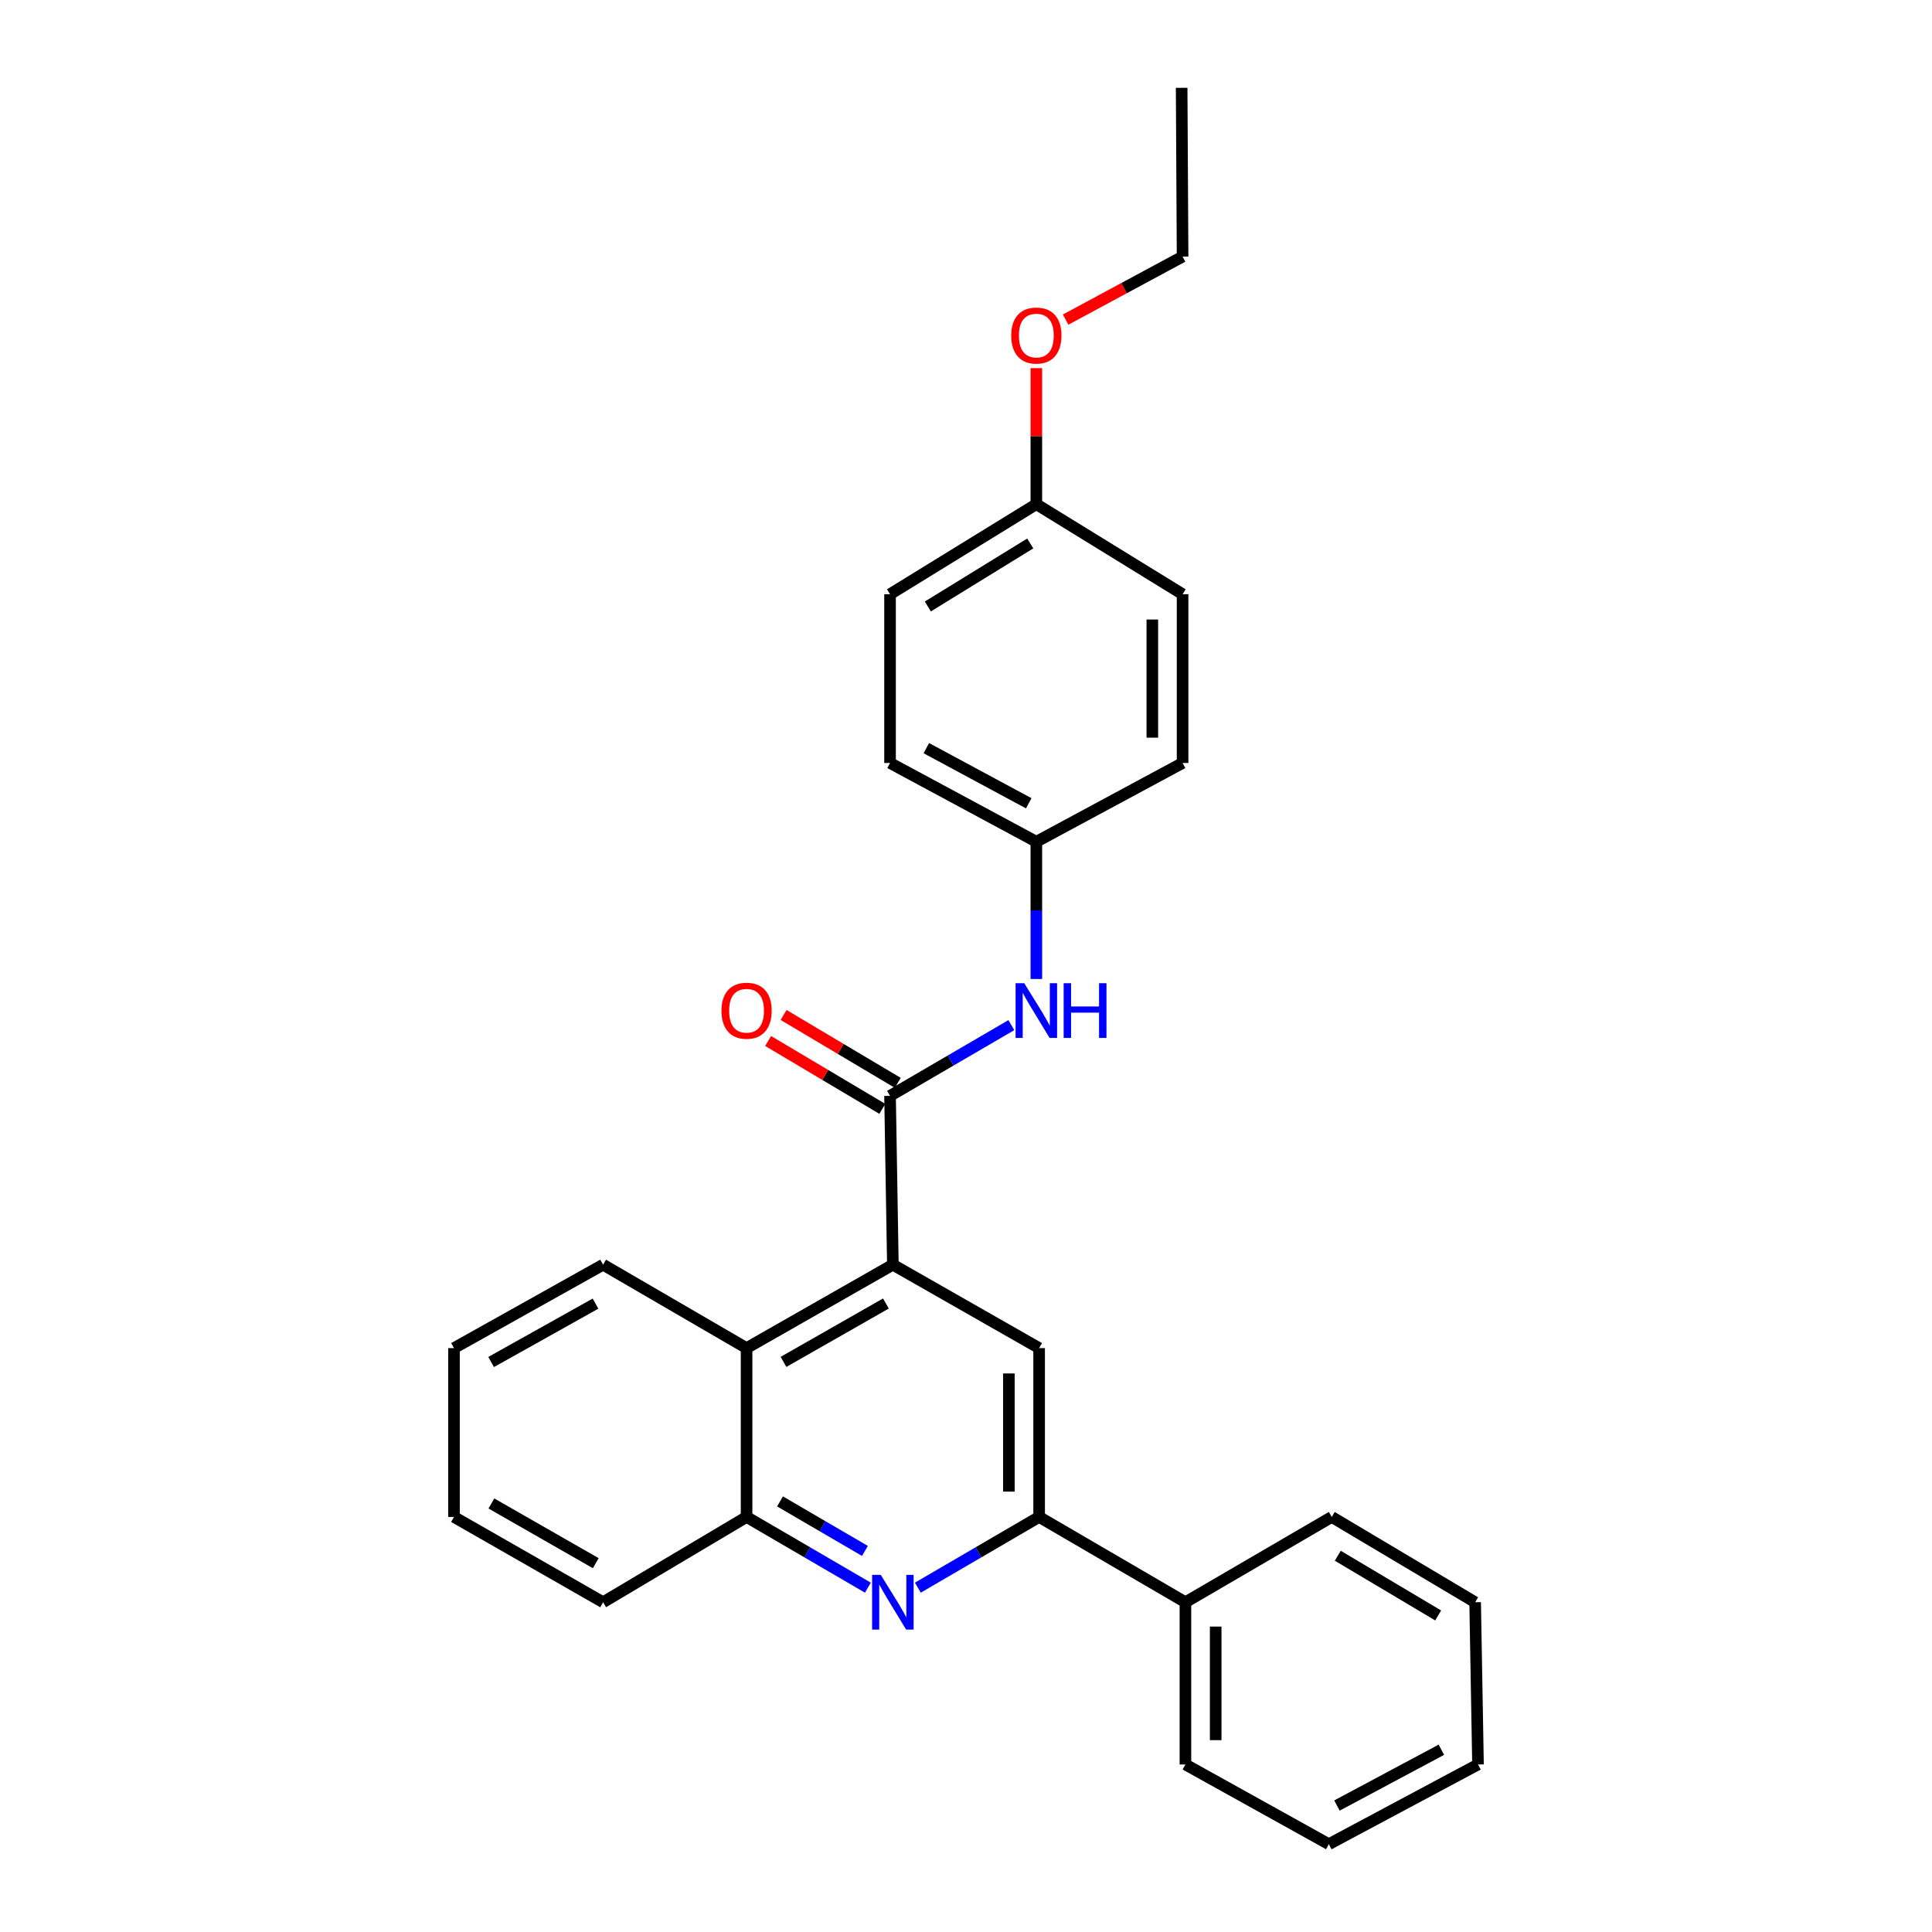 <?xml version='1.0' encoding='iso-8859-1'?>
<svg version='1.1' baseProfile='full'
              xmlns='http://www.w3.org/2000/svg'
                      xmlns:rdkit='http://www.rdkit.org/xml'
                      xmlns:xlink='http://www.w3.org/1999/xlink'
                  xml:space='preserve'
width='1000px' height='1000px' viewBox='0 0 1000 1000'>
<!-- END OF HEADER -->
<rect style='opacity:1.0;fill:#FFFFFF;stroke:none' width='1000' height='1000' x='0' y='0'> </rect>
<path class='bond-0' d='M 462.147,654.604 L 460.685,567.212' style='fill:none;fill-rule:evenodd;stroke:#000000;stroke-width:6px;stroke-linecap:butt;stroke-linejoin:miter;stroke-opacity:1' />
<path class='bond-3' d='M 462.147,654.604 L 537.853,697.782' style='fill:none;fill-rule:evenodd;stroke:#000000;stroke-width:6px;stroke-linecap:butt;stroke-linejoin:miter;stroke-opacity:1' />
<path class='bond-4' d='M 462.147,654.604 L 386.425,697.782' style='fill:none;fill-rule:evenodd;stroke:#000000;stroke-width:6px;stroke-linecap:butt;stroke-linejoin:miter;stroke-opacity:1' />
<path class='bond-4' d='M 458.548,674.688 L 405.542,704.912' style='fill:none;fill-rule:evenodd;stroke:#000000;stroke-width:6px;stroke-linecap:butt;stroke-linejoin:miter;stroke-opacity:1' />
<path class='bond-6' d='M 460.685,567.212 L 492.081,548.91' style='fill:none;fill-rule:evenodd;stroke:#000000;stroke-width:6px;stroke-linecap:butt;stroke-linejoin:miter;stroke-opacity:1' />
<path class='bond-6' d='M 492.081,548.91 L 523.477,530.607' style='fill:none;fill-rule:evenodd;stroke:#0000FF;stroke-width:6px;stroke-linecap:butt;stroke-linejoin:miter;stroke-opacity:1' />
<path class='bond-7' d='M 464.687,560.48 L 435.137,542.914' style='fill:none;fill-rule:evenodd;stroke:#000000;stroke-width:6px;stroke-linecap:butt;stroke-linejoin:miter;stroke-opacity:1' />
<path class='bond-7' d='M 435.137,542.914 L 405.586,525.348' style='fill:none;fill-rule:evenodd;stroke:#FF0000;stroke-width:6px;stroke-linecap:butt;stroke-linejoin:miter;stroke-opacity:1' />
<path class='bond-7' d='M 456.684,573.944 L 427.133,556.378' style='fill:none;fill-rule:evenodd;stroke:#000000;stroke-width:6px;stroke-linecap:butt;stroke-linejoin:miter;stroke-opacity:1' />
<path class='bond-7' d='M 427.133,556.378 L 397.583,538.812' style='fill:none;fill-rule:evenodd;stroke:#FF0000;stroke-width:6px;stroke-linecap:butt;stroke-linejoin:miter;stroke-opacity:1' />
<path class='bond-1' d='M 449.216,821.778 L 417.82,803.472' style='fill:none;fill-rule:evenodd;stroke:#0000FF;stroke-width:6px;stroke-linecap:butt;stroke-linejoin:miter;stroke-opacity:1' />
<path class='bond-1' d='M 417.82,803.472 L 386.425,785.166' style='fill:none;fill-rule:evenodd;stroke:#000000;stroke-width:6px;stroke-linecap:butt;stroke-linejoin:miter;stroke-opacity:1' />
<path class='bond-1' d='M 447.687,802.755 L 425.71,789.941' style='fill:none;fill-rule:evenodd;stroke:#0000FF;stroke-width:6px;stroke-linecap:butt;stroke-linejoin:miter;stroke-opacity:1' />
<path class='bond-1' d='M 425.71,789.941 L 403.733,777.126' style='fill:none;fill-rule:evenodd;stroke:#000000;stroke-width:6px;stroke-linecap:butt;stroke-linejoin:miter;stroke-opacity:1' />
<path class='bond-27' d='M 475.078,821.777 L 506.465,803.471' style='fill:none;fill-rule:evenodd;stroke:#0000FF;stroke-width:6px;stroke-linecap:butt;stroke-linejoin:miter;stroke-opacity:1' />
<path class='bond-27' d='M 506.465,803.471 L 537.853,785.166' style='fill:none;fill-rule:evenodd;stroke:#000000;stroke-width:6px;stroke-linecap:butt;stroke-linejoin:miter;stroke-opacity:1' />
<path class='bond-2' d='M 537.853,785.166 L 537.853,697.782' style='fill:none;fill-rule:evenodd;stroke:#000000;stroke-width:6px;stroke-linecap:butt;stroke-linejoin:miter;stroke-opacity:1' />
<path class='bond-2' d='M 522.19,772.058 L 522.19,710.89' style='fill:none;fill-rule:evenodd;stroke:#000000;stroke-width:6px;stroke-linecap:butt;stroke-linejoin:miter;stroke-opacity:1' />
<path class='bond-8' d='M 537.853,785.166 L 613.575,829.318' style='fill:none;fill-rule:evenodd;stroke:#000000;stroke-width:6px;stroke-linecap:butt;stroke-linejoin:miter;stroke-opacity:1' />
<path class='bond-5' d='M 386.425,697.782 L 386.425,785.166' style='fill:none;fill-rule:evenodd;stroke:#000000;stroke-width:6px;stroke-linecap:butt;stroke-linejoin:miter;stroke-opacity:1' />
<path class='bond-16' d='M 386.425,697.782 L 312.164,654.604' style='fill:none;fill-rule:evenodd;stroke:#000000;stroke-width:6px;stroke-linecap:butt;stroke-linejoin:miter;stroke-opacity:1' />
<path class='bond-17' d='M 386.425,785.166 L 312.164,829.318' style='fill:none;fill-rule:evenodd;stroke:#000000;stroke-width:6px;stroke-linecap:butt;stroke-linejoin:miter;stroke-opacity:1' />
<path class='bond-9' d='M 536.408,506.724 L 536.408,471.205' style='fill:none;fill-rule:evenodd;stroke:#0000FF;stroke-width:6px;stroke-linecap:butt;stroke-linejoin:miter;stroke-opacity:1' />
<path class='bond-9' d='M 536.408,471.205 L 536.408,435.685' style='fill:none;fill-rule:evenodd;stroke:#000000;stroke-width:6px;stroke-linecap:butt;stroke-linejoin:miter;stroke-opacity:1' />
<path class='bond-18' d='M 613.575,829.318 L 613.575,913.29' style='fill:none;fill-rule:evenodd;stroke:#000000;stroke-width:6px;stroke-linecap:butt;stroke-linejoin:miter;stroke-opacity:1' />
<path class='bond-18' d='M 629.239,841.914 L 629.239,900.695' style='fill:none;fill-rule:evenodd;stroke:#000000;stroke-width:6px;stroke-linecap:butt;stroke-linejoin:miter;stroke-opacity:1' />
<path class='bond-19' d='M 613.575,829.318 L 689.307,785.166' style='fill:none;fill-rule:evenodd;stroke:#000000;stroke-width:6px;stroke-linecap:butt;stroke-linejoin:miter;stroke-opacity:1' />
<path class='bond-11' d='M 536.408,435.685 L 612.105,394.917' style='fill:none;fill-rule:evenodd;stroke:#000000;stroke-width:6px;stroke-linecap:butt;stroke-linejoin:miter;stroke-opacity:1' />
<path class='bond-12' d='M 536.408,435.685 L 460.685,394.917' style='fill:none;fill-rule:evenodd;stroke:#000000;stroke-width:6px;stroke-linecap:butt;stroke-linejoin:miter;stroke-opacity:1' />
<path class='bond-12' d='M 532.475,415.779 L 479.469,387.241' style='fill:none;fill-rule:evenodd;stroke:#000000;stroke-width:6px;stroke-linecap:butt;stroke-linejoin:miter;stroke-opacity:1' />
<path class='bond-10' d='M 536.408,260.962 L 460.685,307.56' style='fill:none;fill-rule:evenodd;stroke:#000000;stroke-width:6px;stroke-linecap:butt;stroke-linejoin:miter;stroke-opacity:1' />
<path class='bond-10' d='M 533.259,281.292 L 480.253,313.91' style='fill:none;fill-rule:evenodd;stroke:#000000;stroke-width:6px;stroke-linecap:butt;stroke-linejoin:miter;stroke-opacity:1' />
<path class='bond-15' d='M 536.408,260.962 L 536.408,225.752' style='fill:none;fill-rule:evenodd;stroke:#000000;stroke-width:6px;stroke-linecap:butt;stroke-linejoin:miter;stroke-opacity:1' />
<path class='bond-15' d='M 536.408,225.752 L 536.408,190.541' style='fill:none;fill-rule:evenodd;stroke:#FF0000;stroke-width:6px;stroke-linecap:butt;stroke-linejoin:miter;stroke-opacity:1' />
<path class='bond-29' d='M 536.408,260.962 L 612.105,307.56' style='fill:none;fill-rule:evenodd;stroke:#000000;stroke-width:6px;stroke-linecap:butt;stroke-linejoin:miter;stroke-opacity:1' />
<path class='bond-13' d='M 612.105,394.917 L 612.105,307.56' style='fill:none;fill-rule:evenodd;stroke:#000000;stroke-width:6px;stroke-linecap:butt;stroke-linejoin:miter;stroke-opacity:1' />
<path class='bond-13' d='M 596.442,381.814 L 596.442,320.664' style='fill:none;fill-rule:evenodd;stroke:#000000;stroke-width:6px;stroke-linecap:butt;stroke-linejoin:miter;stroke-opacity:1' />
<path class='bond-14' d='M 460.685,394.917 L 460.685,307.56' style='fill:none;fill-rule:evenodd;stroke:#000000;stroke-width:6px;stroke-linecap:butt;stroke-linejoin:miter;stroke-opacity:1' />
<path class='bond-20' d='M 551.558,165.434 L 581.831,149.123' style='fill:none;fill-rule:evenodd;stroke:#FF0000;stroke-width:6px;stroke-linecap:butt;stroke-linejoin:miter;stroke-opacity:1' />
<path class='bond-20' d='M 581.831,149.123 L 612.105,132.812' style='fill:none;fill-rule:evenodd;stroke:#000000;stroke-width:6px;stroke-linecap:butt;stroke-linejoin:miter;stroke-opacity:1' />
<path class='bond-21' d='M 312.164,654.604 L 234.988,697.782' style='fill:none;fill-rule:evenodd;stroke:#000000;stroke-width:6px;stroke-linecap:butt;stroke-linejoin:miter;stroke-opacity:1' />
<path class='bond-21' d='M 308.235,674.75 L 254.212,704.975' style='fill:none;fill-rule:evenodd;stroke:#000000;stroke-width:6px;stroke-linecap:butt;stroke-linejoin:miter;stroke-opacity:1' />
<path class='bond-28' d='M 312.164,829.318 L 234.988,785.166' style='fill:none;fill-rule:evenodd;stroke:#000000;stroke-width:6px;stroke-linecap:butt;stroke-linejoin:miter;stroke-opacity:1' />
<path class='bond-28' d='M 308.365,809.1 L 254.342,778.193' style='fill:none;fill-rule:evenodd;stroke:#000000;stroke-width:6px;stroke-linecap:butt;stroke-linejoin:miter;stroke-opacity:1' />
<path class='bond-24' d='M 613.575,913.29 L 687.81,954.545' style='fill:none;fill-rule:evenodd;stroke:#000000;stroke-width:6px;stroke-linecap:butt;stroke-linejoin:miter;stroke-opacity:1' />
<path class='bond-25' d='M 689.307,785.166 L 763.533,829.318' style='fill:none;fill-rule:evenodd;stroke:#000000;stroke-width:6px;stroke-linecap:butt;stroke-linejoin:miter;stroke-opacity:1' />
<path class='bond-25' d='M 692.433,805.25 L 744.392,836.157' style='fill:none;fill-rule:evenodd;stroke:#000000;stroke-width:6px;stroke-linecap:butt;stroke-linejoin:miter;stroke-opacity:1' />
<path class='bond-22' d='M 612.105,132.812 L 611.618,45.455' style='fill:none;fill-rule:evenodd;stroke:#000000;stroke-width:6px;stroke-linecap:butt;stroke-linejoin:miter;stroke-opacity:1' />
<path class='bond-23' d='M 234.988,697.782 L 234.988,785.166' style='fill:none;fill-rule:evenodd;stroke:#000000;stroke-width:6px;stroke-linecap:butt;stroke-linejoin:miter;stroke-opacity:1' />
<path class='bond-30' d='M 687.81,954.545 L 765.012,913.29' style='fill:none;fill-rule:evenodd;stroke:#000000;stroke-width:6px;stroke-linecap:butt;stroke-linejoin:miter;stroke-opacity:1' />
<path class='bond-30' d='M 692.008,934.543 L 746.05,905.664' style='fill:none;fill-rule:evenodd;stroke:#000000;stroke-width:6px;stroke-linecap:butt;stroke-linejoin:miter;stroke-opacity:1' />
<path class='bond-26' d='M 763.533,829.318 L 765.012,913.29' style='fill:none;fill-rule:evenodd;stroke:#000000;stroke-width:6px;stroke-linecap:butt;stroke-linejoin:miter;stroke-opacity:1' />
<path  class='atom-2' d='M 455.887 815.158
L 465.167 830.158
Q 466.087 831.638, 467.567 834.318
Q 469.047 836.998, 469.127 837.158
L 469.127 815.158
L 472.887 815.158
L 472.887 843.478
L 469.007 843.478
L 459.047 827.078
Q 457.887 825.158, 456.647 822.958
Q 455.447 820.758, 455.087 820.078
L 455.087 843.478
L 451.407 843.478
L 451.407 815.158
L 455.887 815.158
' fill='#0000FF'/>
<path  class='atom-7' d='M 530.148 508.908
L 539.428 523.908
Q 540.348 525.388, 541.828 528.068
Q 543.308 530.748, 543.388 530.908
L 543.388 508.908
L 547.148 508.908
L 547.148 537.228
L 543.268 537.228
L 533.308 520.828
Q 532.148 518.908, 530.908 516.708
Q 529.708 514.508, 529.348 513.828
L 529.348 537.228
L 525.668 537.228
L 525.668 508.908
L 530.148 508.908
' fill='#0000FF'/>
<path  class='atom-7' d='M 550.548 508.908
L 554.388 508.908
L 554.388 520.948
L 568.868 520.948
L 568.868 508.908
L 572.708 508.908
L 572.708 537.228
L 568.868 537.228
L 568.868 524.148
L 554.388 524.148
L 554.388 537.228
L 550.548 537.228
L 550.548 508.908
' fill='#0000FF'/>
<path  class='atom-8' d='M 373.425 523.148
Q 373.425 516.348, 376.785 512.548
Q 380.145 508.748, 386.425 508.748
Q 392.705 508.748, 396.065 512.548
Q 399.425 516.348, 399.425 523.148
Q 399.425 530.028, 396.025 533.948
Q 392.625 537.828, 386.425 537.828
Q 380.185 537.828, 376.785 533.948
Q 373.425 530.068, 373.425 523.148
M 386.425 534.628
Q 390.745 534.628, 393.065 531.748
Q 395.425 528.828, 395.425 523.148
Q 395.425 517.588, 393.065 514.788
Q 390.745 511.948, 386.425 511.948
Q 382.105 511.948, 379.745 514.748
Q 377.425 517.548, 377.425 523.148
Q 377.425 528.868, 379.745 531.748
Q 382.105 534.628, 386.425 534.628
' fill='#FF0000'/>
<path  class='atom-16' d='M 523.408 173.677
Q 523.408 166.877, 526.768 163.077
Q 530.128 159.277, 536.408 159.277
Q 542.688 159.277, 546.048 163.077
Q 549.408 166.877, 549.408 173.677
Q 549.408 180.557, 546.008 184.477
Q 542.608 188.357, 536.408 188.357
Q 530.168 188.357, 526.768 184.477
Q 523.408 180.597, 523.408 173.677
M 536.408 185.157
Q 540.728 185.157, 543.048 182.277
Q 545.408 179.357, 545.408 173.677
Q 545.408 168.117, 543.048 165.317
Q 540.728 162.477, 536.408 162.477
Q 532.088 162.477, 529.728 165.277
Q 527.408 168.077, 527.408 173.677
Q 527.408 179.397, 529.728 182.277
Q 532.088 185.157, 536.408 185.157
' fill='#FF0000'/>
</svg>
